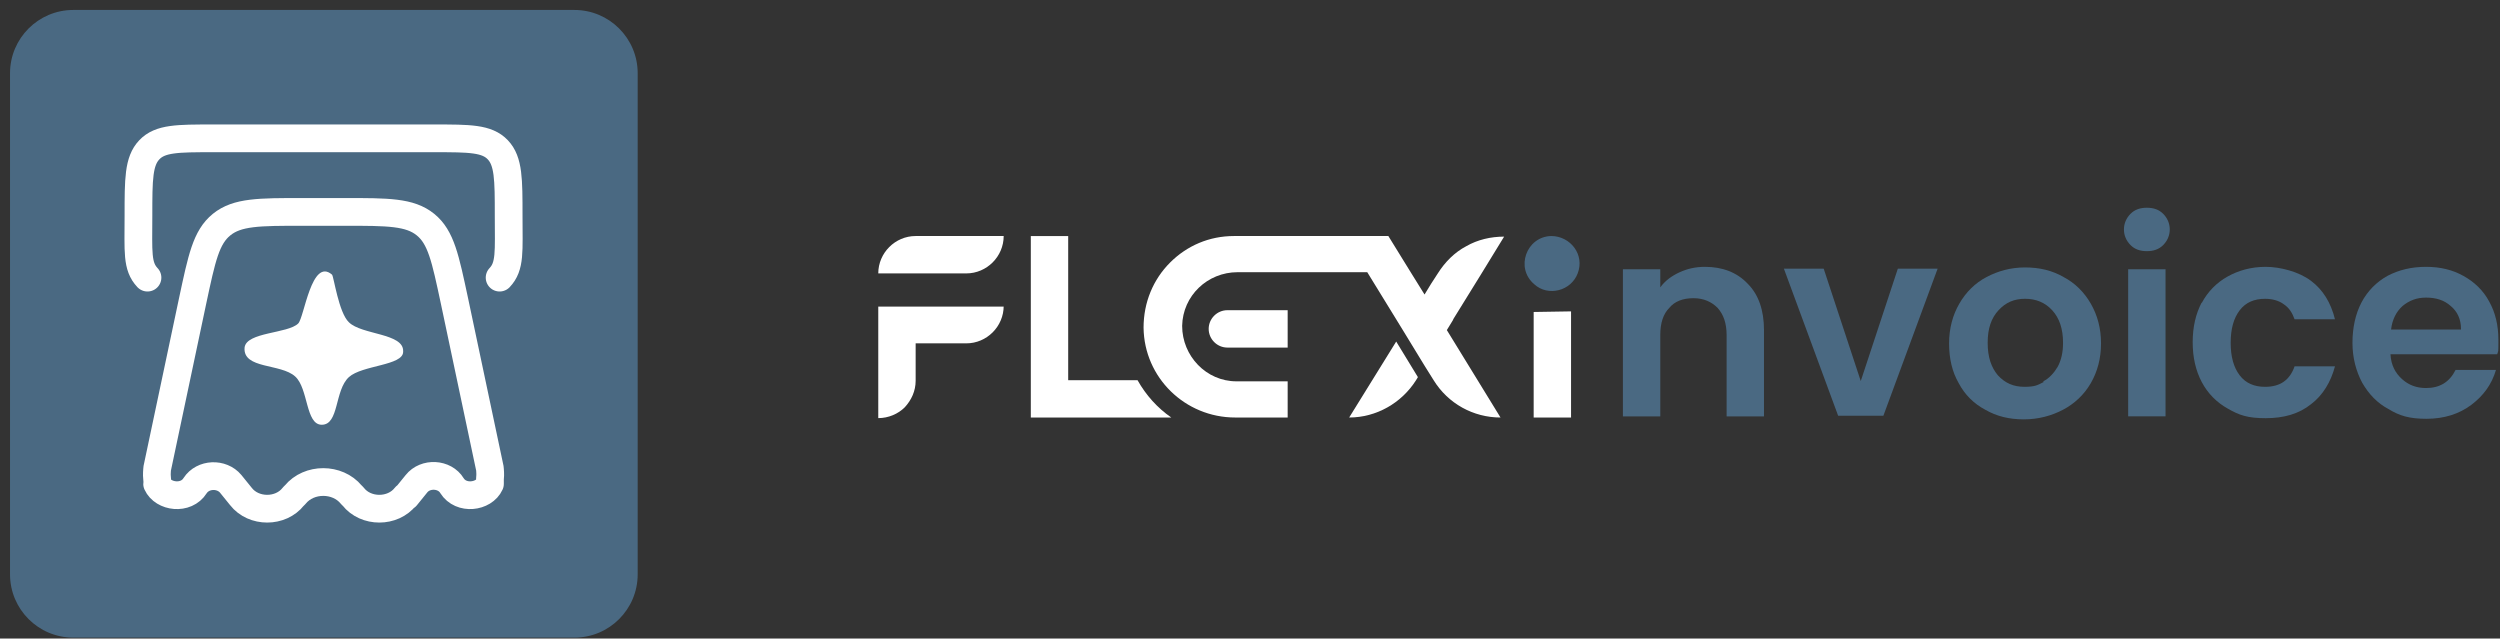 <svg width="231" height="59" viewBox="0 0 231 59" fill="none" xmlns="http://www.w3.org/2000/svg">
<rect x="0" y="0" width="231" height="59" fill="#333333" stroke="none"/>
<g clip-path="url(#clip0_4970_12058)">
<path d="M53.072 0.92H6.776C3.545 0.92 0.926 3.539 0.926 6.77V53.066C0.926 56.297 3.545 58.916 6.776 58.916H53.072C56.303 58.916 58.922 56.297 58.922 53.066V6.77C58.922 3.539 56.303 0.92 53.072 0.92Z" fill="#4A6982"/>
<path d="M37.528 45.876L38.475 44.706C39.311 43.648 41.094 43.759 41.762 44.873C42.598 46.211 44.715 45.932 45.272 44.706C45.272 44.651 45.272 44.818 45.272 44.261C45.328 43.703 45.272 43.592 45.272 43.313L41.985 27.77C41.149 23.87 40.759 21.92 39.311 20.75C37.862 19.58 35.857 19.58 31.845 19.58H27.945C23.934 19.58 21.929 19.58 20.48 20.75C19.032 21.92 18.642 23.87 17.806 27.77L14.519 43.313C14.519 43.592 14.463 43.703 14.519 44.261C14.575 44.818 14.519 44.651 14.519 44.706C15.076 45.932 17.193 46.211 18.029 44.873C18.753 43.759 20.48 43.703 21.316 44.706L22.263 45.876C23.433 47.38 25.94 47.38 27.11 45.876L27.277 45.709C28.558 44.149 31.177 44.149 32.458 45.709L32.625 45.876C33.795 47.38 36.302 47.38 37.472 45.876H37.528Z" stroke="white" stroke-width="2.563" stroke-linejoin="round"/>
<path d="M13.628 25.653C12.626 24.594 12.793 23.257 12.793 19.914C12.793 16.572 12.793 14.9 13.796 13.842C14.798 12.783 16.414 12.783 19.645 12.783H40.147C43.379 12.783 44.994 12.783 45.997 13.842C47 14.9 47 16.572 47 19.914C47 23.257 47.167 24.594 46.164 25.653" stroke="white" stroke-width="2.563" stroke-linecap="round"/>
<path d="M37.251 32.506C37.251 33.787 33.462 33.732 32.237 34.846C30.9 36.072 31.345 39.247 29.73 39.247C28.226 39.247 28.504 35.904 27.278 34.79C25.941 33.565 22.431 34.122 22.599 32.116C22.766 30.668 26.61 30.835 27.557 29.887C28.114 29.33 28.783 23.759 30.677 25.375C30.844 25.542 31.29 28.885 32.237 29.776C33.407 30.946 37.307 30.779 37.251 32.45V32.506Z" fill="white"/>
<path d="M84.606 21.809H92.74C92.74 23.703 91.18 25.263 89.286 25.263H81.152C81.152 23.369 82.712 21.809 84.606 21.809Z" fill="white"/>
<path d="M92.74 28.271C92.74 30.166 91.18 31.726 89.286 31.726H84.606V35.18C84.606 36.127 84.216 36.963 83.604 37.631C82.991 38.244 82.1 38.634 81.152 38.634V28.327H92.74V28.271Z" fill="white"/>
<path d="M145.165 28.771V38.577H141.711V28.827L145.165 28.771Z" fill="white"/>
<path d="M145.778 25.263C145.166 26.878 143.049 27.436 141.767 26.266C139.984 24.761 141.043 21.864 143.327 21.809C145.11 21.809 146.447 23.536 145.778 25.263Z" fill="#4A6982"/>
<path d="M108.172 38.582H95.247V21.812H98.701V35.128H105.108C105.888 36.52 106.947 37.691 108.228 38.582H108.172Z" fill="white"/>
<path d="M131.014 34.846L130.847 35.124C129.51 37.241 127.17 38.578 124.663 38.578L129.009 31.559L131.014 34.846Z" fill="white"/>
<path d="M134.301 29.497L133.688 30.5L138.647 38.578C136.14 38.578 133.8 37.297 132.463 35.124L131.627 33.787L129.621 30.5L126.334 25.151H114.356C111.571 25.151 109.286 27.324 109.231 30.11C109.231 32.895 111.459 35.235 114.245 35.235H118.98V38.578H114.133C109.509 38.578 105.721 34.901 105.665 30.277C105.665 27.937 106.556 25.82 108.116 24.26C109.676 22.7 111.738 21.809 114.022 21.809H128.284L130.346 25.151L131.627 27.213L132.24 26.21L132.853 25.263C133.521 24.204 134.413 23.313 135.471 22.756C136.53 22.143 137.755 21.864 138.981 21.864L136.864 25.319L134.245 29.553L134.301 29.497Z" fill="white"/>
<path d="M118.98 32.116H113.409C112.462 32.116 111.682 31.336 111.682 30.389C111.682 29.442 112.462 28.662 113.409 28.662H118.98V32.116Z" fill="white"/>
<path d="M161.488 26.216C162.491 27.219 162.993 28.668 162.993 30.506V38.473H159.539V30.952C159.539 29.893 159.26 29.058 158.703 28.445C158.146 27.888 157.421 27.553 156.474 27.553C155.527 27.553 154.747 27.832 154.246 28.445C153.689 29.002 153.41 29.837 153.41 30.952V38.473H149.956V24.879H153.41V26.55C153.856 25.938 154.469 25.492 155.193 25.158C155.917 24.823 156.697 24.656 157.533 24.656C159.149 24.656 160.486 25.158 161.488 26.216Z" fill="#4A6982"/>
<path d="M171.906 35.296L175.361 24.822H179.038L174.024 38.416H169.845L164.831 24.822H168.508L171.962 35.296H171.906Z" fill="#4A6982"/>
<path d="M183.438 37.859C182.38 37.302 181.544 36.466 180.987 35.408C180.374 34.349 180.096 33.123 180.096 31.731C180.096 30.338 180.43 29.112 181.043 28.054C181.656 26.995 182.491 26.16 183.55 25.602C184.608 25.045 185.778 24.711 187.115 24.711C188.453 24.711 189.622 24.989 190.681 25.602C191.74 26.16 192.575 26.995 193.188 28.054C193.801 29.112 194.135 30.338 194.135 31.731C194.135 33.123 193.801 34.349 193.188 35.408C192.575 36.466 191.684 37.302 190.625 37.859C189.567 38.416 188.341 38.75 187.004 38.75C185.667 38.75 184.497 38.472 183.438 37.859ZM188.787 35.24C189.344 34.962 189.79 34.461 190.124 33.903C190.458 33.291 190.625 32.566 190.625 31.675C190.625 30.394 190.291 29.391 189.622 28.666C188.954 27.942 188.118 27.608 187.115 27.608C186.113 27.608 185.333 27.942 184.664 28.666C183.996 29.391 183.661 30.338 183.661 31.675C183.661 33.012 183.996 33.959 184.608 34.683C185.277 35.408 186.057 35.742 187.06 35.742C188.063 35.742 188.285 35.575 188.843 35.296L188.787 35.24Z" fill="#4A6982"/>
<path d="M196.865 22.649C196.475 22.259 196.252 21.758 196.252 21.201C196.252 20.644 196.475 20.142 196.865 19.752C197.255 19.362 197.756 19.195 198.369 19.195C198.982 19.195 199.483 19.362 199.873 19.752C200.263 20.142 200.486 20.644 200.486 21.201C200.486 21.758 200.263 22.259 199.873 22.649C199.483 23.04 198.982 23.207 198.369 23.207C197.756 23.207 197.255 23.04 196.865 22.649ZM200.096 24.878V38.472H196.642V24.878H200.096Z" fill="#4A6982"/>
<path d="M203.44 27.999C203.997 26.94 204.833 26.105 205.836 25.548C206.839 24.991 208.009 24.656 209.346 24.656C210.683 24.656 212.41 25.102 213.524 25.938C214.638 26.773 215.363 27.943 215.753 29.503H212.02C211.797 28.89 211.518 28.445 211.017 28.11C210.571 27.776 209.959 27.609 209.29 27.609C208.287 27.609 207.507 27.943 206.95 28.668C206.393 29.392 206.114 30.395 206.114 31.676C206.114 32.957 206.393 33.96 206.95 34.684C207.507 35.409 208.287 35.743 209.29 35.743C210.683 35.743 211.574 35.13 212.02 33.849H215.753C215.363 35.297 214.638 36.523 213.524 37.359C212.41 38.25 211.017 38.64 209.346 38.64C207.674 38.64 206.894 38.361 205.836 37.749C204.833 37.191 203.997 36.356 203.44 35.297C202.883 34.239 202.604 33.013 202.604 31.62C202.604 30.227 202.883 29.002 203.44 27.943V27.999Z" fill="#4A6982"/>
<path d="M230.851 32.734H220.878C220.934 33.737 221.324 34.462 221.937 35.019C222.549 35.576 223.274 35.854 224.165 35.854C225.446 35.854 226.338 35.297 226.895 34.183H230.628C230.238 35.52 229.458 36.579 228.343 37.414C227.229 38.25 225.836 38.696 224.221 38.696C222.605 38.696 221.714 38.417 220.711 37.804C219.652 37.247 218.872 36.411 218.26 35.353C217.702 34.294 217.368 33.069 217.368 31.676C217.368 30.283 217.647 29.002 218.204 27.943C218.761 26.885 219.597 26.049 220.599 25.492C221.658 24.935 222.828 24.656 224.165 24.656C225.502 24.656 226.616 24.935 227.619 25.492C228.622 26.049 229.458 26.829 230.015 27.888C230.572 28.89 230.851 30.06 230.851 31.397C230.851 32.734 230.851 32.344 230.739 32.734H230.851ZM227.396 30.395C227.396 29.503 227.062 28.779 226.449 28.277C225.836 27.72 225.056 27.498 224.165 27.498C223.274 27.498 222.605 27.776 221.992 28.277C221.435 28.779 221.045 29.503 220.934 30.45H227.396V30.395Z" fill="#4A6982"/>
</g>
<defs>
<clipPath id="clip0_4970_12058">
<rect width="230.036" height="57.996" fill="white" transform="translate(0.926 0.922)"/>
</clipPath>
</defs>
</svg>
